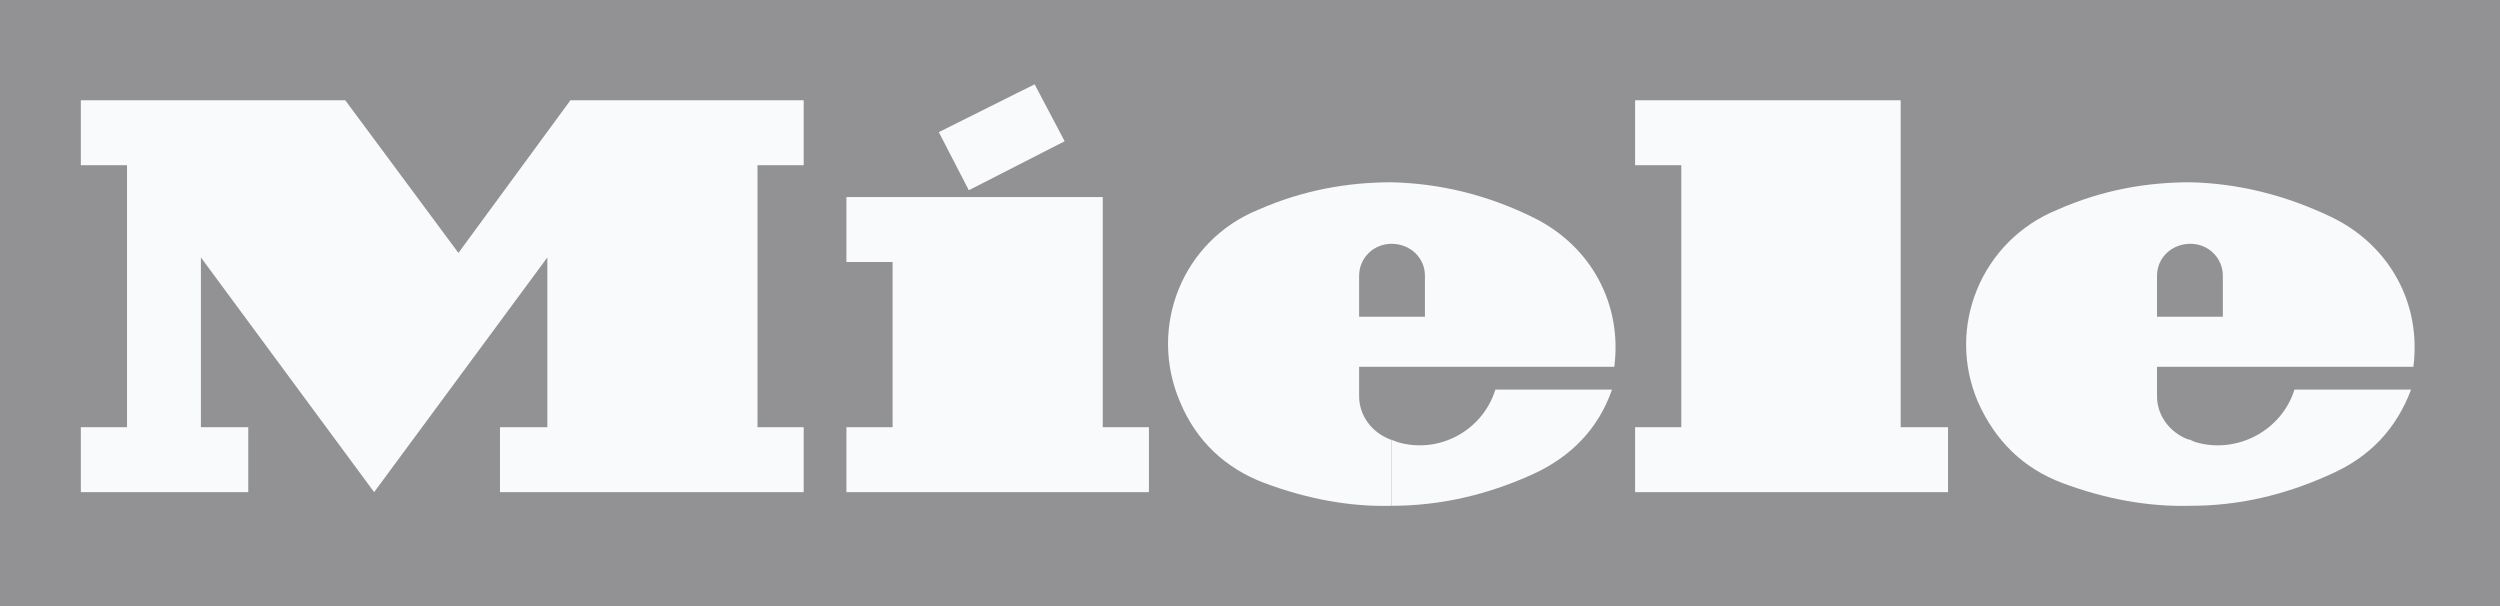 <svg xmlns="http://www.w3.org/2000/svg" width="132" height="32" viewBox="0 0 132 32" fill="none"><path fill-rule="evenodd" clip-rule="evenodd" d="M0 0H132V32H0V0Z" fill="#929294"></path><path fill-rule="evenodd" clip-rule="evenodd" d="M51.154 10.045L56.214 7.458L54.628 4.451L49.569 6.977L51.154 10.045ZM58.226 22.556V10.405H44.691V13.834H47.129V22.556H44.691V25.985H60.664V22.556H58.226ZM73.468 9.624V12.872C73.244 12.872 73.022 12.915 72.815 13C72.607 13.084 72.419 13.208 72.261 13.365C72.102 13.521 71.977 13.707 71.891 13.911C71.805 14.116 71.762 14.335 71.762 14.556V16.722H73.468V19.368H71.762V20.933C71.762 21.834 72.309 22.677 73.163 23.098C73.286 23.158 73.407 23.218 73.468 23.218V26.706C71.274 26.766 69.017 26.346 66.761 25.503C64.688 24.721 63.164 23.278 62.311 21.233C60.603 17.263 62.432 12.691 66.456 11.067C68.775 10.045 71.152 9.624 73.468 9.624ZM24.205 13.353L30.119 5.294H42.434V8.721H39.996V22.556H42.434V25.985H26.399V22.556H28.9V13.593L19.754 25.985L10.608 13.593V22.556H13.108V25.985H4.268V22.556H6.707V8.721H4.268V5.294H18.229L24.205 13.353ZM88.772 22.556H86.333V25.985H102.856V22.556H100.356V5.294H86.333V8.721H88.772V22.556ZM73.468 19.368V16.722H75.236V14.556C75.236 13.593 74.444 12.872 73.468 12.872V9.624C76.03 9.684 78.528 10.285 80.969 11.489C84.017 12.993 85.662 16.06 85.235 19.368H73.468Z" fill="#F9FAFB"></path><path fill-rule="evenodd" clip-rule="evenodd" d="M73.468 26.706V23.218C73.591 23.278 73.651 23.278 73.774 23.338C75.968 24 78.286 22.737 78.956 20.571H85.114C84.383 22.676 82.919 24.121 80.969 25.022C78.467 26.165 75.968 26.706 73.468 26.706ZM115.659 9.624V12.872C114.683 12.872 113.891 13.594 113.891 14.556V16.722H115.659V19.368H113.891V20.933C113.891 21.834 114.439 22.677 115.292 23.097C115.415 23.158 115.536 23.218 115.659 23.218V26.706C113.403 26.766 111.147 26.345 108.891 25.503C106.818 24.721 105.355 23.278 104.44 21.233C102.733 17.263 104.623 12.691 108.647 11.067C110.964 10.045 113.281 9.624 115.659 9.624ZM115.659 19.368V16.722H117.366V14.556C117.367 14.335 117.323 14.116 117.237 13.911C117.152 13.707 117.026 13.521 116.867 13.364C116.709 13.208 116.52 13.084 116.313 12.999C116.106 12.915 115.883 12.872 115.659 12.872V9.624C118.159 9.684 120.659 10.285 123.158 11.489C126.206 12.993 127.853 16.06 127.426 19.368H115.659ZM115.659 26.706V23.218C115.72 23.278 115.78 23.278 115.903 23.338C118.098 24 120.475 22.737 121.147 20.571H127.306C126.512 22.676 125.111 24.121 123.098 25.022C120.598 26.165 118.159 26.706 115.659 26.706Z" fill="#F9FAFB"></path></svg>